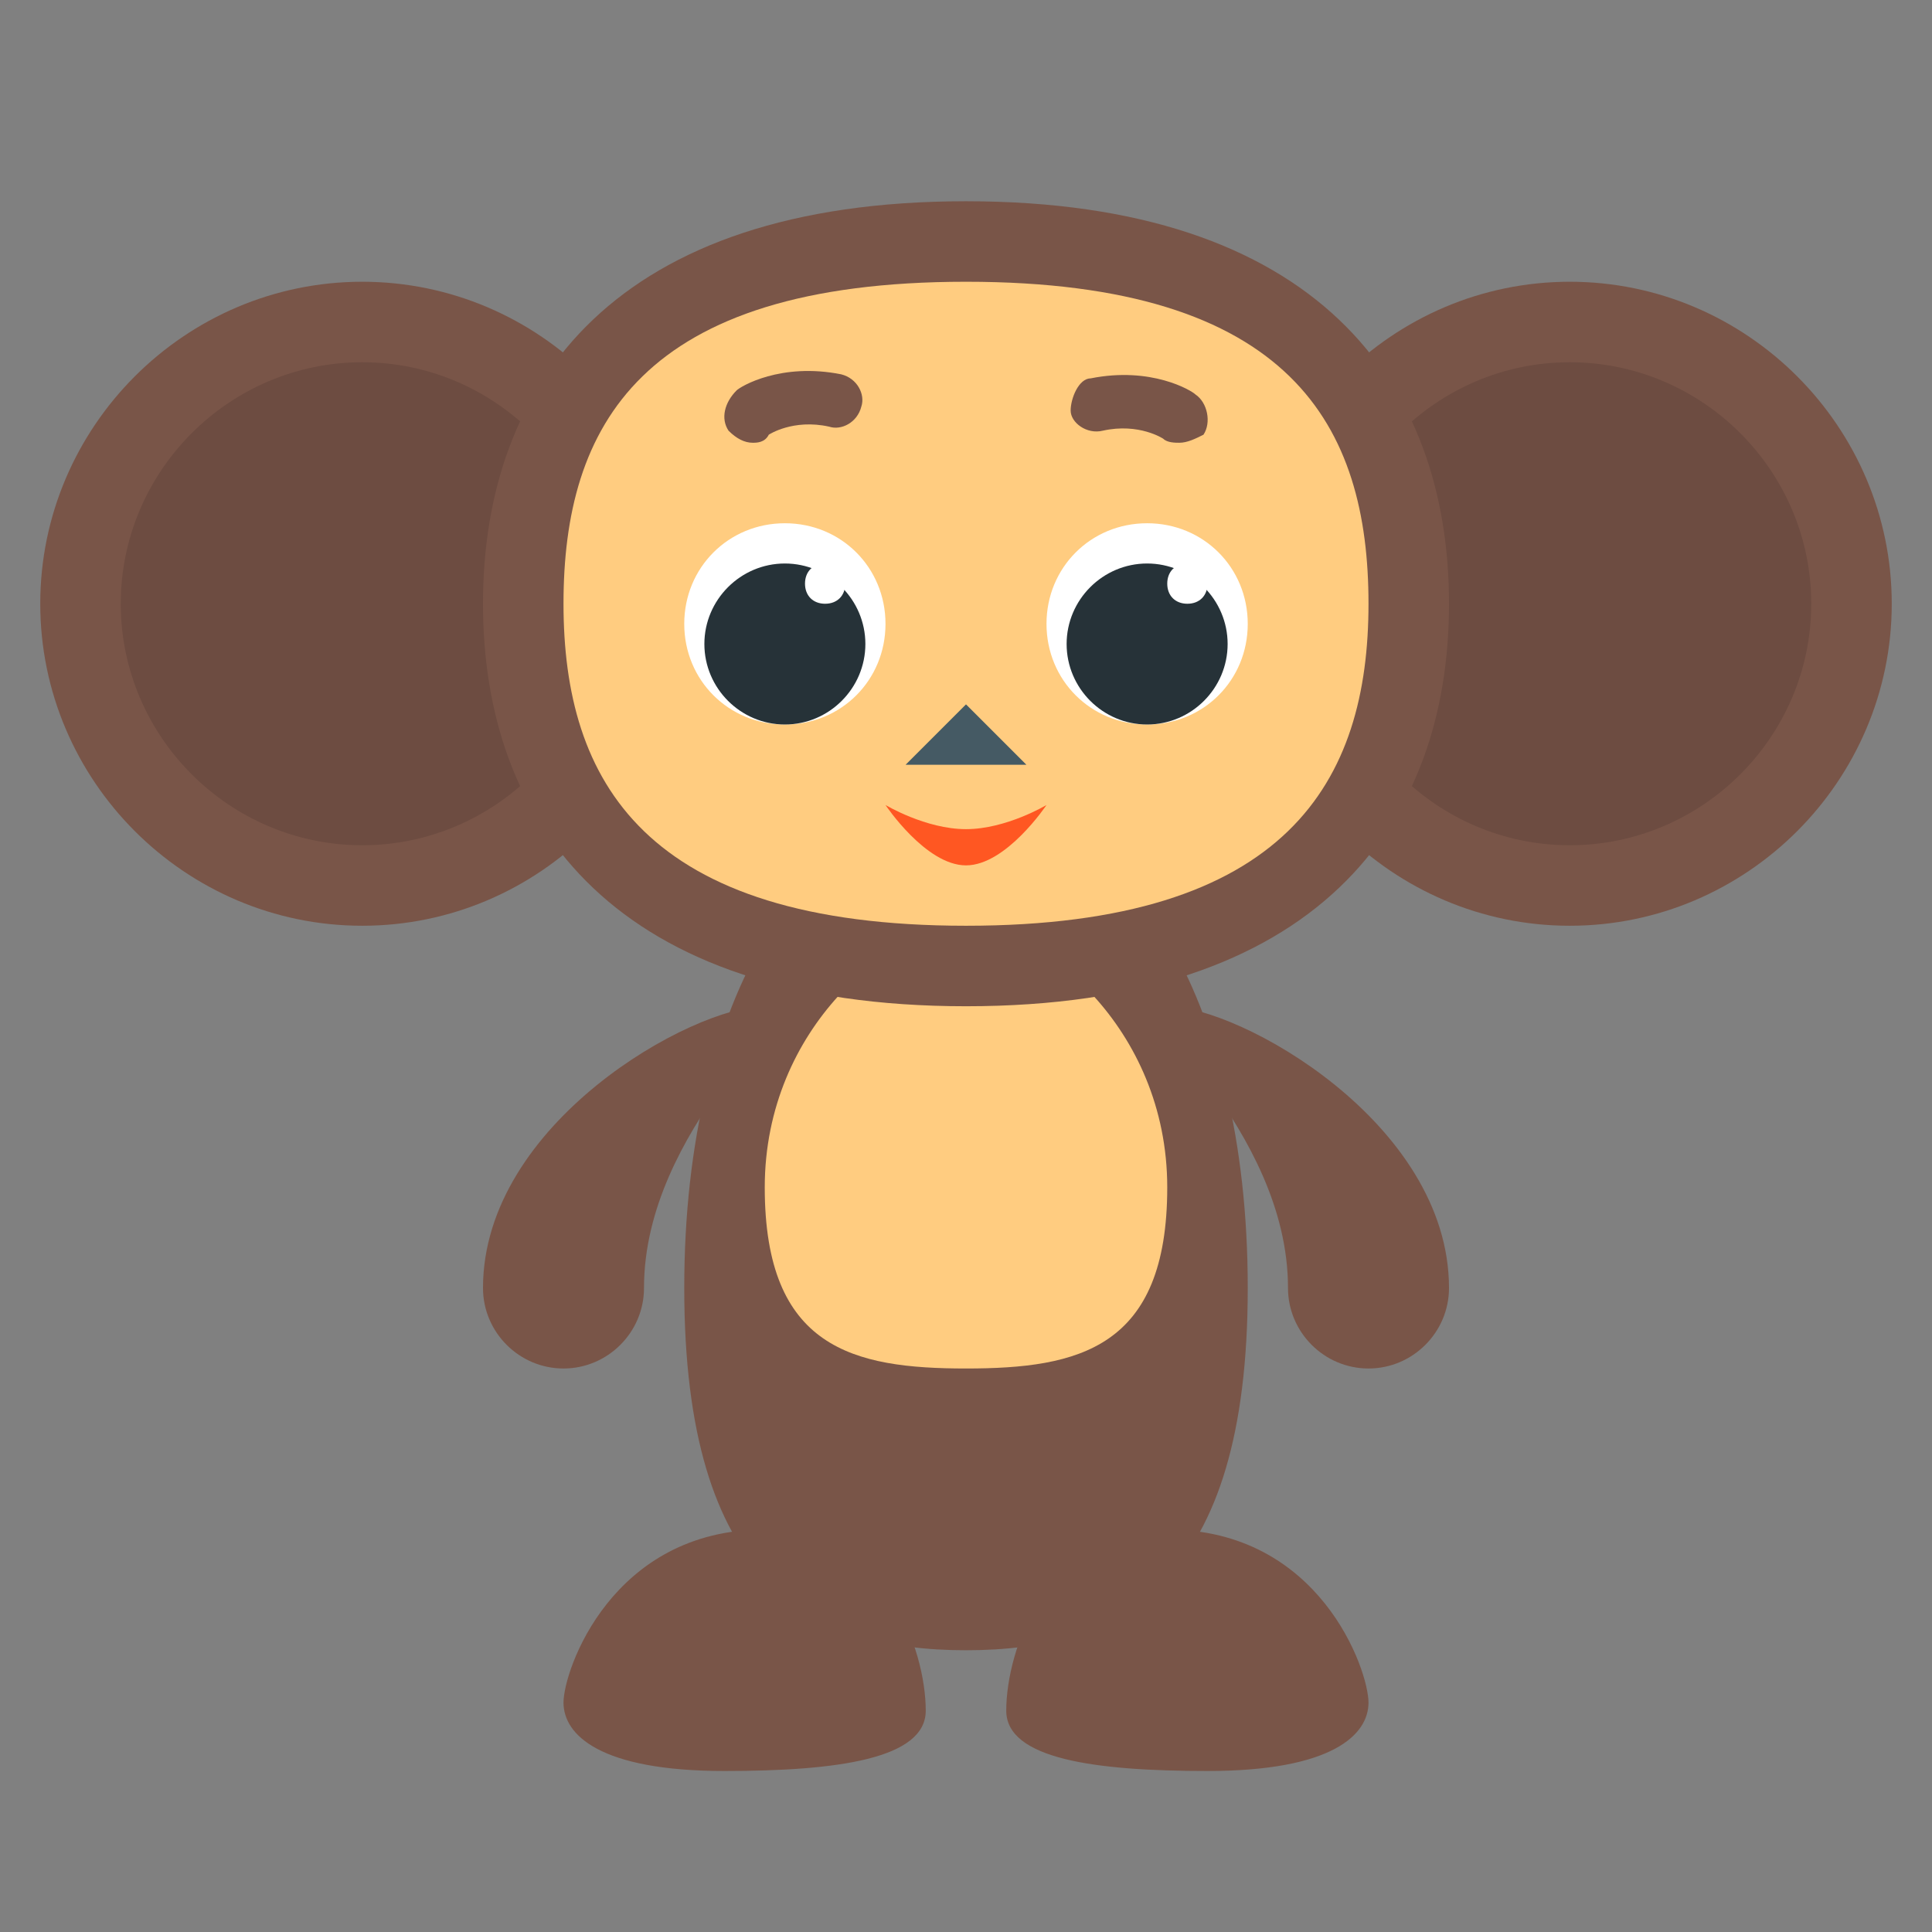 <?xml version="1.0" encoding="utf-8"?><!-- Generator: Adobe Illustrator 21.0.2, SVG Export Plug-In . SVG Version: 6.00 Build 0)  --><svg xmlns="http://www.w3.org/2000/svg" xmlns:xlink="http://www.w3.org/1999/xlink" viewBox="0 0 48 48" width="480px" height="480px"><rect x="0" y="0" width="48" height="48" fill="#808080" stroke="none"/><g id="surface1"><path style="fill:#795548;" d="M24,41c-3.9,0-7-1.7-7-9s3.1-12,7-12s7,4.7,7,12S27.9,41,24,41z"/><path style="fill:#FFCC80;" d="M24,34c-2.8,0-5-0.5-5-4.5s3.2-6.5,5-6.5s5,2.5,5,6.5S26.8,34,24,34z"/><path style="fill:#795548;" d="M34,42.3c0-0.8-1.2-4.3-5-4.3c-3,0-4,3-4,4.5c0,1.2,2.2,1.5,5,1.5C33.1,44,34,43.1,34,42.3z"/><path style="fill:#795548;" d="M14,42.3c0-0.8,1.2-4.3,5-4.3c3,0,4,3,4,4.5c0,1.2-2.2,1.5-5,1.5C14.9,44,14,43.1,14,42.3z"/><path style="fill:#795548;" d="M17,15c0,4.4-3.6,8-8,8s-8-3.6-8-8s3.6-8,8-8S17,10.6,17,15z"/><path style="fill:#795548;" d="M47,15c0,4.4-3.6,8-8,8s-8-3.6-8-8s3.6-8,8-8S47,10.6,47,15z"/><path style="fill:#6D4C41;" d="M45,15c0,3.3-2.7,6-6,6s-6-2.7-6-6s2.7-6,6-6S45,11.7,45,15z"/><path style="fill:#6D4C41;" d="M15,15c0,3.3-2.7,6-6,6s-6-2.7-6-6s2.7-6,6-6S15,11.7,15,15z"/><path style="fill:#795548;" d="M36,15c0,5.5-3.3,10-12,10s-12-4.5-12-10S15.3,5,24,5S36,9.5,36,15z"/><path style="fill:#FFCC80;" d="M14,15c0,4.4,2,8,10,8s10-3.6,10-8s-1.9-8-10-8S14,10.6,14,15z"/><path style="fill:#FFFFFF;" d="M31,15.5c0,1.4-1.1,2.5-2.5,2.5S26,16.9,26,15.5s1.1-2.5,2.5-2.5S31,14.1,31,15.5z"/><path style="fill:#FFFFFF;" d="M22,15.5c0,1.4-1.1,2.5-2.5,2.5S17,16.9,17,15.5s1.1-2.5,2.5-2.5S22,14.1,22,15.5z"/><path style="fill:#263238;" d="M30.5,16c0,1.1-0.9,2-2,2s-2-0.9-2-2s0.9-2,2-2S30.5,14.9,30.5,16z"/><path style="fill:#FFFFFF;" d="M30,14.5c0,0.3-0.2,0.5-0.5,0.5S29,14.8,29,14.5s0.2-0.5,0.5-0.5S30,14.2,30,14.5z"/><path style="fill:#263238;" d="M21.5,16c0,1.1-0.9,2-2,2s-2-0.9-2-2s0.9-2,2-2S21.5,14.9,21.5,16z"/><path style="fill:#455A64;" d="M22.5,19l1.5-1.5l1.5,1.5H22.5z"/><path style="fill:#FF5722;" d="M26,20c0,0-1,1.5-2,1.5S22,20,22,20s1,0.6,2,0.6S26,20,26,20z"/><path style="fill:#795548;" d="M29.3,11c-0.1,0-0.3,0-0.4-0.1c0,0-0.6-0.4-1.5-0.2c-0.4,0.1-0.8-0.2-0.8-0.5s0.2-0.8,0.5-0.8   c1.5-0.3,2.5,0.3,2.6,0.4c0.3,0.2,0.4,0.7,0.2,1C29.7,10.9,29.5,11,29.3,11z"/><path style="fill:#795548;" d="M18.7,11c-0.2,0-0.4-0.1-0.6-0.3c-0.2-0.3-0.1-0.7,0.2-1c0.1-0.1,1.1-0.7,2.6-0.4   c0.4,0.1,0.6,0.5,0.5,0.8c-0.1,0.4-0.5,0.6-0.8,0.5c-0.9-0.2-1.5,0.2-1.5,0.2C19,11,18.8,11,18.7,11z"/><path style="fill:#FFFFFF;" d="M21,14.5c0,0.3-0.2,0.5-0.5,0.5S20,14.8,20,14.5s0.2-0.5,0.5-0.5S21,14.2,21,14.5z"/><path style="fill:#795548;" d="M36,32c0,1.1-0.9,2-2,2s-2-0.9-2-2c0-4-4.1-7-3-7C30.8,25,36,27.9,36,32z"/><path style="fill:#795548;" d="M12,32c0,1.1,0.9,2,2,2s2-0.9,2-2c0-4,4.1-7,3-7C17.2,25,12,27.9,12,32z"/></g></svg>